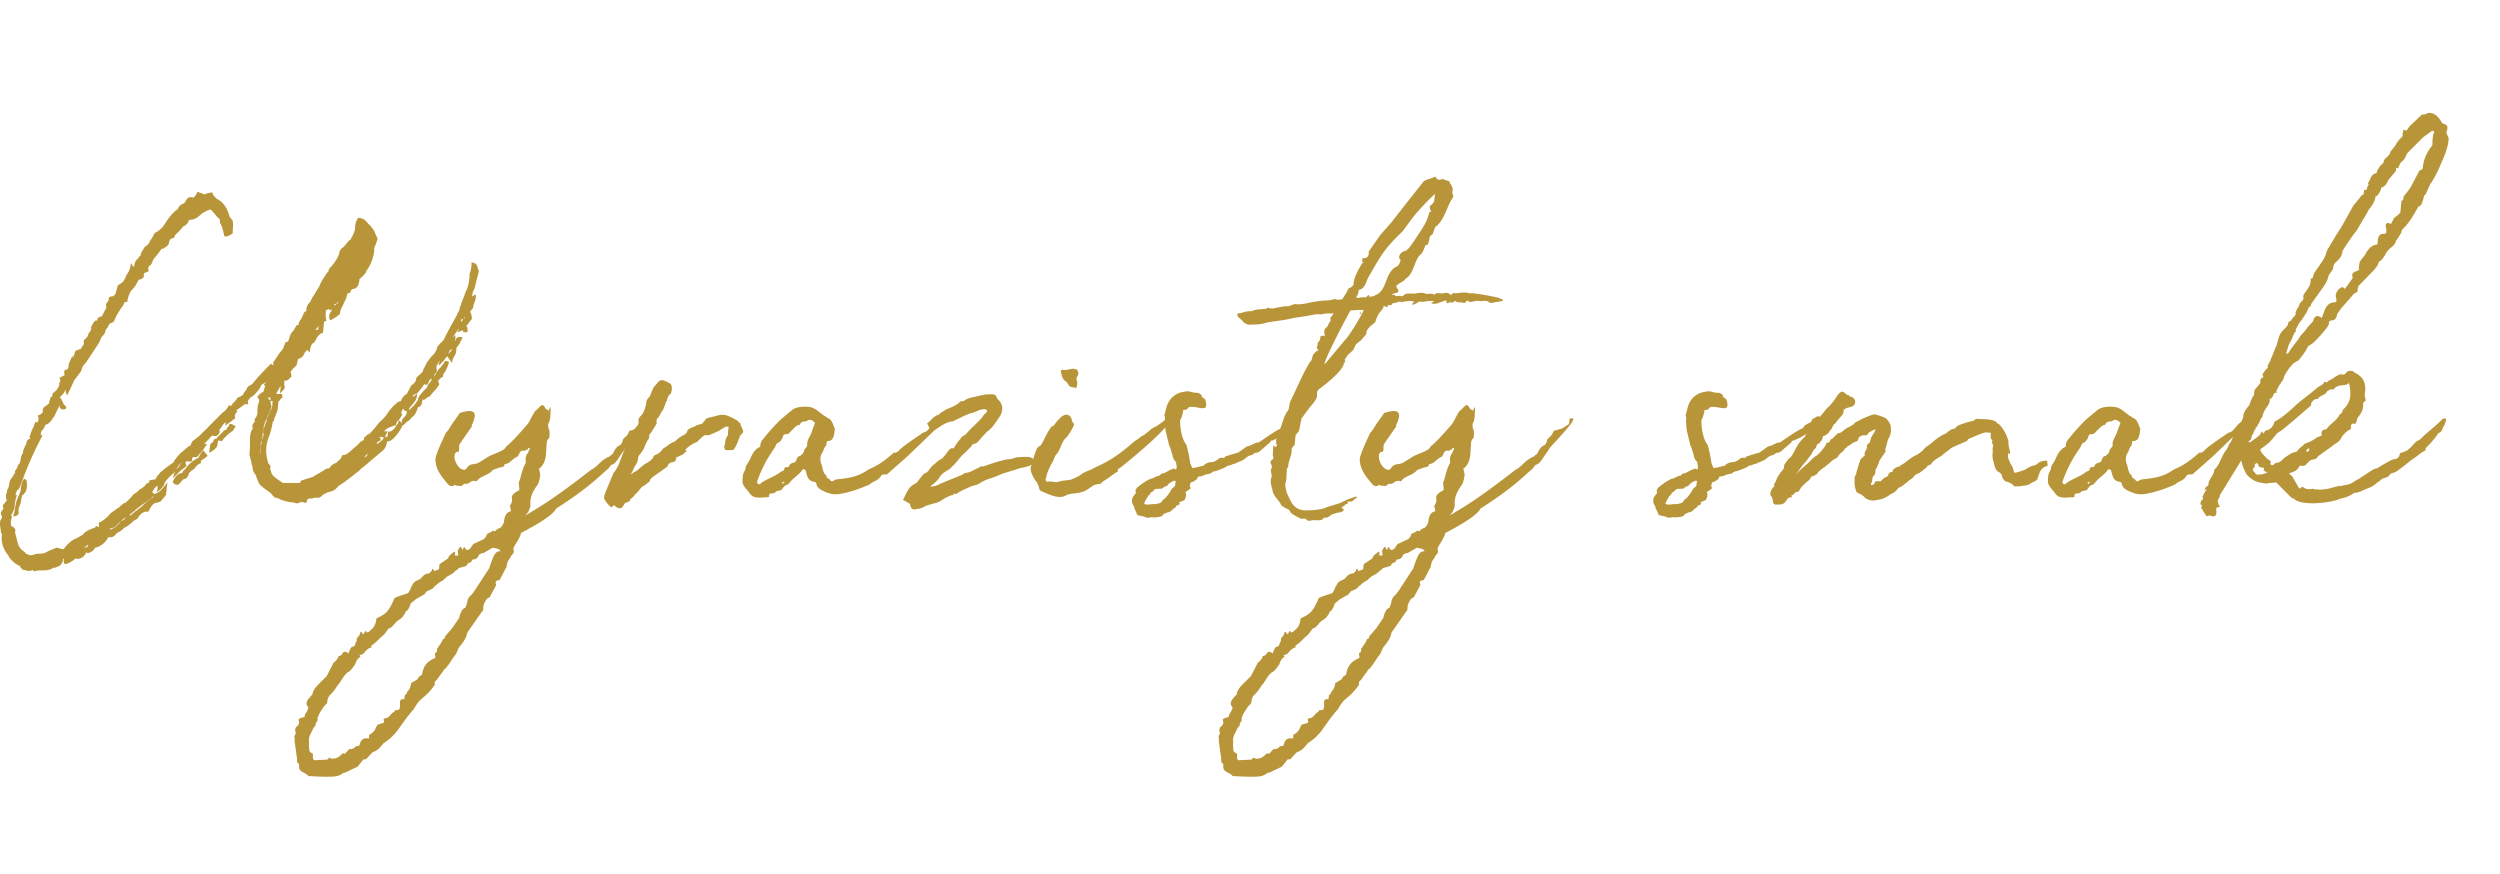 <svg version="1.1" id="Layer_1" xmlns="http://www.w3.org/2000/svg" x="0" y="0" viewBox="0 0 346 121" xml:space="preserve"><style>.st0{fill:#b9953a}</style><switch><g><path class="st0" d="M60.1 52.14l.54-.95.27-.27c.2-.27.48-.54.68-.95.41 0 .48.07.54.14-.07.41-.2.68-.54 1.36-.14.14-.27.27-.27.68-.27.07-.41.27-.61.48 0 0-.07-.07-.07.2.07.07.27.41 0 .61-.07.07-.14.14-.14.2l-.2.27c-.41.41-.61.68-.82.95l-.34.14-.2.2-.41.2s.07-.07 0-.2c0 .07-.07.14-.07.2-.07.61-.2.88-.61.95-.14.48-.34.88-.54 1.16l-.2.2v-.07l-.48.54c-.27.14-.54.41-.82.68-.07 0-.07-.07-.07-.07-.34.88-1.02 1.63-1.43 2.04v-.07c-.14.2-.41.34-.75.34-.07.61-.27.95-.54 1.22l-2.58 2.18-.61.48h.07c-.95.75-2.11 1.7-2.99 2.24v-.07c-.14.27-.27.34-.41.48-.2.27-.75.41-1.09.48l-.82.41h.07l-.27.27v-.07c-.2.2-.41.2-.75.14-.07 0-.2.07-.27.07-.14.07-.27.07-.48.07-.2 0-.41 0-.48.61l-.68-.14c-.07 0-.41.14-.41.14-.14.07-.34.07-.48 0-.07 0-.07-.07-.14-.07-.68 0-1.29-.2-1.9-.41-.07 0-.2-.14-.27-.14 0 0-.07-.07-.54-.14l-.61-.68-.68-.48c-.54-.41-.75-.61-.88-.82l-.54-1.36v.07c-.2-.2-.34-.61-.34-1.09-.14-.14-.14-.41-.14-.48-.07-.27-.14-.54-.27-1.02 0-.41.07-.88.07-1.29 0-.75-.07-1.43.2-2.11l.2-.27c-.07-.07-.07-.27-.07-.48 0 0 .2-.34.27-.41 0-.07.07-.07.07-.2 0-.07-.07-.2 0-.27.27-.27.41-.75.34-1.16l.07-.68c.27-.75.27-.75-.07-1.16.07-.2.27-.34.48-.54.07-.07.2-.14.34-.14l.27-.88c-.07-.07-.2-.14-.14-.27.2-.07.27-.14.27-.27-.07.07-.14.14-.2.14l-.48.27c-.14.54-.68 1.09-1.09 1.5l-.34.2c-.14.14-.34.34-.41.54-.07.07.07.34.07.34s0 .2-.48.07l-.54.41-.68.48c.07.07.2.07.2.07-.41.54-.41.54-.34 1.02l-1.36 1.02.07-.48c-.14.07-.41.34-.48.48 0 0-.14.27-.41.54.07.34.07.61-.41.88-.34 0-.48 0-.54-.07-.2.14-.34.27-.41.41l-.14.14-.61.61h.41l-.54.82-.88 1.02h-.54c-.14.14-.14.34-.07.48-.2.2-.48.14-.75.07-.07 0-.14.07-.2.14 0 .07.07.14 0 .2l.14.34-.88.68-1.02 1.02.27-.95-.2.27-.48.41c-.27.34-.68.68-.75 1.02-.14.41-.48.82-1.09 1.16.14-.34.14-.61.14-.82.07-.07-.07 0-.07 0-.27.07-.41.41-.68.82l.34.27.07-.07c.48-.07 1.02-.61 1.7-1.56l-.2 1.77c-.34.41-.41.48-.41.48l-.34.41-.34.14c-.68 0-.95.48-1.36 1.29-.54-.14-.95.2-1.29.61v-.07c-.07.27-.2.48-.61.61l-.61.54c-.27.2-.54.41-.88.54-.07.2-.41.41-.88.68-.07 0-.14.07-.27.27l-.34.27c-.07.07-.48.07-.68.07-.2.54-.95 1.29-1.77 1.43-.27.41-.61.75-1.16.75 0-.07-.07-.14-.07-.14-.14.34-.34.54-.48.68-.41.27-.75.34-1.02.2l-.41.34c-1.02.61-1.29.61-1.22-.14l.07-.2c-.14.07-.2.14-.2.2s0 .27-.07.34v-.07c-.14.48-.48.61-.68.68l-.35.16c-.14-.07-.27 0-.34.07l-.27.14c-.48.14-.82.14-1.22.14-.2 0-.41 0-.82.07-.07 0-.27.07-.34.07 0-.07 0-.2-.07-.2-.14.07-.34.14-.48.14-.2 0-.48-.07-.68-.14-.07 0-.2 0-.27-.07l-.27-.27-.07-.2c-.68-.27-1.22-.82-1.5-1.22l-.2-.41v.07c-.6-.78-.94-1.66-.81-2.82 0-.07-.07-.2-.14-.34 0-.27-.07-.48-.07-.68-.07-.34-.14-.75.14-1.16.2-.07 0-.41-.07-.68 0-.27.14-.41.2-.48l.14-.2c0-.07.07-.14-.07-.2 0-.27 0-.41.14-.41 0 0 .07-.07.07-.14l.34-.41c-.14-.34-.14-.75-.07-.88.07-.14.07-.27.14-.61.2-.27.2-.48.27-.75 0-.34.14-.61.41-1.02v.14l.27-.61c.07 0 .14 0 .14.07v-.14c-.07-.14-.07-.27.14-.48.14-.27.27-.68.41-.82v.07c.14-.2.2-.61.27-.95 0-.07 0-.07.14-.41.07-.07.14-.2.14-.48l.2-.48c0-.07.2-.41.27-.54 0-.14-.07-.48.54-.68l-.14-.2.34-.95.27-.54c0-.14.2-.48.2-.61l.27.07c.2-.2.27-.54.07-.95l.41-.14h-.07c.2-.14.48-.34.34-.54 0-.2.07-.34.27-.54l.41-.27s.14-.2.2-.14c0-.2.07-.41.14-.54 0-.14.07-.34.07-.34.07-.07.14-.07.27-.2v-.34c.41-.27.82-.68.95-1.22 0-.2 0-.41.14-.41 0-.14 0-.27-.14-.54.2-.07.82-.41.75-.41-.07-.07-.14-.48.07-.75.07.07.2.07.27 0s.14-.14.2-.41v-.34l.54-1.16c.07.27 0 .34.07.34 0-.14.14-.41.2-.54 0-.27.2-.68.48-.54l.2-.14s.07-.14.2 0l.2-.41c.14-.14.27-.27.2-.61 0-.07 0-.27.14-.34.2-.2.41-.41.41-.48.07-.27.2-.48.27-.54l.2-.34v-.41l.41-.68.27-.2.2.07v-.27c0-.14.34-.34.61-.34l.48-.95c.07-.07.14-.2.14-.27-.07-.34-.07-.54.2-.82v.07c.07-.14.07-.2.14-.48 0-.14.07-.2.14-.27.07 0 .27-.07.48-.07.2-.2.41-.41.34-.54l.07-.2c.14-.41.2-.75.2-.75.68-.41.88-.61.95-.88 0-.07.14-.14.14-.2 0 0 0-.2.07-.27v.07c0-.07.07-.14.07-.2.27-.34.48-.68.61-1.63l.34.54.14-.2c0-.34.2-.75.48-.95v.07c.07-.2.2-.41.34-.48.07 0 .07-.14.07-.34l.54-.88c.41-.2.68-.61.75-.88 0 0 .27-.34.34-.48l.27-.54c.82-.41 1.16-.88 1.43-1.29 0 0 0-.07.2-.27 0-.14.14-.27.27-.34h-.07c.2-.27.82-1.09 1.29-1.36v.14c.2-.68.61-.88 1.02-1.02h-.07l.14-.14.2-.34c.2-.27.41-.48 1.02-.27-.07 0 0-.07.07-.14.2-.2.34-.41.41-.68l.82.27c.07.07.14.14.2.07.75-.27 1.02-.27 1.09-.2.07.34.27.54.61.82h-.07c1.02.41 1.56 1.5 1.84 2.52l.34.41v-.07c.14.41.14.88.07 1.5 0 .2.07.41-.14.54-.41.2-.68.41-1.02.27l-.2-.88-.2-.61s-.07-.07-.07-.14c-.14-.2-.14-.34-.14-.48 0-.2-.14-.41-.34-.48-.27-.41-.61-.75-.95-1.09-.14 0-.41.14-.61.2h.07c-.27.14-.54.2-1.02.68l-.27.2c-.2.14-.54.34-1.02.34-.07 0-.2.14-.2.14-.07.34-.27.54-.68.75l-.2.14h.07l-.61.68c-.27.2-.48.41-.61.82-.48 0-.61.27-.68.68l-.07.2c-.2.27-.34.34-.68.54h.07c-.07.07-.27.07-.34.07-.34.48-.75 1.02-.95 1.22l-.2.27c-.14.34-.27.75-.48.82-.2.14-.27.41-.2.54 0 .07.07.2-.07.34-.34.07-.68.14-.54.61 0 .07-.2.41-.75.48-.34.75-.68 1.22-1.02 1.5-.34.54-.48 1.09-.54 1.56-.07 0-.2.07-.34 0-.2.34-.2.54-.48.82-.27.41-.75 1.16-.95 1.7-.07.27-.34.41-.54.41l-.27.27c0 .07-.14.34-.14.34-.14.2-.27.27-.27.34-.07.48-.27.68-.41.82l-.14.14-.41.88-1.7 2.58-.34.41c-.2.2-.27.48-.41.88l-.75 1.02c-.2.14-.27.48-1.16 2.31-.2-.27-.27-.54-.2-.82l-.34.61-.54.54c.07 0 .27.14.27.2l.34.75c1.02.75-.68 1.02-.61.14 0-.07 0-.14-.07-.14l.07.14-.68 1.43-.61.88v-.07c-.15.24-.49.44-.69.44 0 .2-.14.48-.41.75-.14.14-.2.41-.2.68h.26c-3.06 5.85-2.92 7.48-3.54 7.62-.07.2-.2.48-.2.68h.2c-.2.41-.27.95-.34 1.63 0 .14-.07.34-.34.95-.14.14-.2.2 0 .41-.2.48-.2.88-.14 1.16-.07.07 0 .07.07.14.14.07.68.34.48.82 0 .2.14.54.2.82 0 .07.07.2.14.61 0 .07 0 .07.07.14.07.41.34.75.68 1.02l.27.2c.07.14.14.2.2.2 0 0 0 .07.14.07.2.14.54.2.88.07.41-.14.54-.14.88-.14.27 0 .75-.07 1.09-.34l.69-.29.48-.2c.14 0 .41.07.75.2h.27c.34-.54 1.09-1.29 1.77-1.5l.95-.54h-.07c.41-.48.95-.68 1.7-.95 0-.07 0-.07.14-.2l.41.14-.07-.61c.48-.14.88-.54 1.29-.88l.34-.41.27-.2.75-.54.27-.14h-.07l.41-.34c.07-.07.14-.14.61-.34h-.07c.27-.2.54-.54.82-.82v.07c.07-.27.2-.34.41-.41h-.07c.2-.14.48-.27.61-.54.27-.07.61-.41.82-.54.14-.2.27-.41.61-.48v-.27c.27-.07.54-.14.82-.14.14-.14.27-.54.48-.68l.2-.27.82-.68.95-.68v.07c.41-.75.82-1.16 1.16-1.5.41-.27 1.16-1.09 1.22-.88l.2-.41c0-.07.07-.2.14-.27l.88-.68.41-.41c.27-.27.75-.68.95-.95L29.91 58l.95-.95c.27-.14.48-.41.61-.61.07-.07.07-.14.2-.34.34.14.41 0 .48-.2l.34-.34s.07-.07.2-.27v.07c.07-.14.14-.34.41-.41.07 0 .41-.2.61-.41 0-.2.2-.34.27-.48.07-.07.2-.27.2-.34l.14-.2v.07c0-.14.14-.2.2-.2l.41-.27.68-.82 1.09-1.16.34-.34.48-.48c.2.27.27.2.34.14 0-.07-.07-.2-.07-.27l.82-1.22.48-.61c.14-.2.2-.27.2-.48.07-.07.2-.48.27-.54.34 0 .34-.14.48-.54.07-.34.27-.75.54-1.02v.07l.41-.75c.07-.07.14-.14.27-.14.07 0 .14-.07.07-.2.07-.14.14-.41.41-.68-.07.07.2-.48.27-.61 0-.07 0-.14.2-.34l.2-.07c-.07-.34.14-.82.27-1.02l.27-.27c.14-.34.34-.75.54-.95.14-.34.54-.88.68-1.16v.07c0-.07.07-.14.07-.2.27-.75.68-1.22 1.02-1.77.07-.07.2-.14.2-.2s0-.2.14-.41l.48-.54c.41-.54.75-1.09.88-1.56 0-.34.27-.68.61-.88l.68-.82.34-.27c0-.07 0-.14.14-.34 0 0 .07-.07.07-.14.14-.27.34-.68.34-1.02 0-.54.14-.95.41-1.43.75 0 1.09.41 1.36.75l.41.41.41.54.54 1.22c-.14.34-.2.68-.48 1.22.07 1.02-.48 2.45-1.09 3.2 0 .2-.14.34-.34.54h.07l-.68.61c0 .34-.14.88-.34 1.09-.14.14-.27.27-.68.27 0 .07-.2.27-.2.27 0 .14-.07.27-.34.34l-.07-.07c-.14.48-.27 1.02-.48 1.29l-.2.48c-.2.34-.27.54-.27.54-.07.14-.07.27-.14.61l-.41.34-.88.54c-.2-.2-.27-.61 0-1.16.14-.07.2-.2.2-.34v-.07l-.14.2-.34-.2c-.07.07-.27.14-.34.14-.07.41-.07 1.16.07 1.5-.14.07-.27.07-.34.14l-.14 1.5c-.48.14-.75.48-.88.75-.14.27-.27.61-.48.68-.2.07-.41.54-.48 1.29l-.34-.34-.34.34c-.2.61-.61.82-.82.88-.14 0-.2.27-.2.41-.07.41-.14.61-.54.88l-.34.41c0 .07-.07.14-.07.2.07.07.07.27.14.54l-.2.2-.27.27c-.14.07-.34.14-.34.14s-.07 0-.2-.07v.41c0 .14-.07.27.07.41 0 .34-.07.41-.68 1.02l.07-.54c0-.2.07-.27 0-.48l-.2.34c-.07.2-.34.54-.27.54-.07.07-.07.14-.07.2h.61c.27 0 .2.34.2.54 0 0-.27.07-.34.34l-.2.14-.14 1.29-.34.88c-.07.14-.14.34-.14.48-.14.14-.2.27-.2.34-.07.48-.27 1.36-.48 1.84-.48 1.22-.54 2.45-.07 3.81.27.2.34.41.2.68l.14.34c.07.48.34.68.75 1.02l.61.41c.14.14.27.2.34.2h2.31c0-.07.07-.2.2-.34l1.7-.54h-.07l1.5-.88c.14-.14.41-.27.75-.27.14-.34.48-.54.61-.61l.54-.27h-.14c.34-.2.61-.41.75-.95.27.07.61-.14.82-.27l.95-.82.41-.34s0-.07.14-.2v.07c.07-.14.27-.34.48-.41h-.06c.07-.07.2-.07.27-.07v-.34l.54-.48c.14 0 .2-.07.48-.34l.48-.54.54-.68c.41-.41.88-.82 1.09-1.16.48-.75 1.09-1.43 1.7-1.84.14 0 .2 0 .27-.07v.07c.2-.54.48-.88.82-1.02l.61-1.16c.34-.27.68-.54.68-.88.07-.27.14-.34.14-.34.41-.34.68-.54.82-.82 0 0 0-.14.2-.48l.34-.68.61-.82c.48-.41.68-.75.88-1.43.2-.2.54-.61.54-.61v.07l.34-.41c.48-1.09 1.29-2.45 1.84-3.47 0-.07.07-.2.14-.34.14-.2.2-.41.2-.61.07-.14.2-.41.2-.54l.34-.88c.07-.07.07-.14.14-.34 0-.14.14-.34.2-.54.27-.48.41-1.22.48-1.97v-.41c0-.14.14-.27.14-.41.07-.27.14-.61.14-1.16.41.07.75.2.82.68l.07.2c.07.14.14.41.07.54l-.27 1.02c-.14.54-.2 1.09-.48 1.56-.07.14-.07.41-.14.68h.14s-.07 0 .34-.27c.14.48-.07.88-.2 1.29-.07.14-.14.41-.14.61l-.34.41c-.07.14 0 .34.07.41.14.61.14.68 0 .82l-.27.34c0 .07-.14.14-.2.34l-.22.06s0 .07.07.07c.07.2.14.48.14.75-.14.27-.27.2-.68.07.07 0 0 .07 0-.2l-.75.34.27-.61c-.41.54-.75.95-.88 1.36.07-.14.2-.27.34-.41v.54c-.07.14-.07.2 0 .27.07-.41.34-.68 1.02-.48-.14.2-.2.34-.2.41 0 .07-.14.14-.14.2-.07.27-.41.68-.54.82 0 .48-.07.82-.2 1.02s-.34.48-.41 1.09l-.68-.95-.61.82v-.07l-.41.48h-.14c0-.07.07-.41.14-.54v-.07l-.48.82c.07.34.14.75-.07.95v-.07c-.14.14-.2.34-.2.48v.05zM3.66 66.42c.14.75.14 1.63-.54 2.11v-.07c-.07.14-.07.14-.07.2-.07.27-.14.61-.2 1.02-.14.34-.34.68-.27 1.22.07.2-.2.61-.75.54 0-.07.07-.27.14-.48.07-.27.07-.61.14-.75.07-.61.27-1.22.61-1.9 0-.07.07-.14.07-.2.07-.14.07-.27.07-.41.07-.48.2-1.16.48-1.43l.32.15zm8.43 9.31c0-.07.07-.2.14-.34h-.07l-.14.14c-.07.07-.14.14-.27.14 0 0-.14 0-.07.07h.41zm3.13-2.45h.14c.27-.14.75-.41 1.02-.75v.07l.34-.48.34-.14.61-.54c.07-.07.2-.14.41-.14 0 0 .07 0 .2-.14l.2-.2v.07c.07-.14.34-.34.48-.41.2-.2.75-.54.95-.82l.61-.54c.07 0 .14-.07.34-.27.2-.07.41-.2.41-.34-.54.48-1.36 1.02-1.9 1.43-.41.27-1.7 1.5-2.11 1.63-.2.07-.54.41-.88.75-.34.34-.61.61-1.09.68-.07.01-.07.08-.07.14zm13.19-9.92l-.61.41v.34c-.07 0-.34.14-.41.2l-.27.27c-.14.27-.48.48-.68.61l-.27.27c-.2.68-.41.82-.82.88l-.34.41-.34.34c-.27 0-.61 0-.75-.41.2-.54.61-1.16 1.29-1.22 0 0 .07-.07.07-.2l.48-.48c.34-.54 1.02-1.09 1.7-1.43.07-.07.07-.14.2-.41v.07c.14-.34.34-.54.48-.68l.27.34.34.41-.34.28zm-4.01 1.56c.34-.2.41-.41.48-.61l.2-.27c-.07.07-.27.2-.27.27l-.41.61zm5.78-3.94l-.07.48c0 .41-.41.82-1.16 1.22l.14-1.16.34-.34v.07l.27-.54s.14.07.27 0l.07-.14 1.02-1.02c.27-.07.34-.14.34-.2 0-.14.14-.27.2-.27.2-.54.27-.54 1.02-.07-.34.54-.41.68-.61.75-.07.07-.34.27-.34.27-.48.41-.82.82-.95 1.02-.07 0-.27 0-.27-.07h-.27zm5.91 1.15c0 .27-.07.48 0 .68 0-.2.07-.75 0-.88l.14-1.02-.14.34V62.13zm.28-2.31c0 .41-.07.75-.14 1.09l.07-.14c.13-.34.27-.75.07-.95zm0 0c0-.07.07-.14.07-.2v-.14l-.07.27v.07zm1.02-4.83l-.34.07c.2.2.27.34.27.34h.14l-.07.14h.07v.34c0 .07.07.14.07.2.14.2-.07.48-.27 1.02l-.54 1.22c0 .07-.07.14-.07.2-.08.28-.15.48-.15.62l-.07.34.2-.48c-.07 0 .14-.41.2-.61.07-.14.07-.27.07-.41.14-.2.41-.95.54-1.22.2-.2.27-.61.27-1.09 0 0 .14-.27-.27-.14v-.13c.01-.2-.05-.27-.05-.41zM44.12 45l-.14.27-.34.41c.14 0 .27-.07.41-.07 0-.14 0-.41.07-.61zm2.44-2.99c-.2.07-.27.07-.34.14l.14.14.2-.28zm.28-.07s0 .07-.07-.14c-.07.07-.2.14-.2.2.13.01.13.01.27-.06zm3.94 21.08c.27-.34.2-.27.14-.27h.07c-.2.14-.41.27-.54.54l-.14.07c.2-.07.34-.14.54-.34h-.07zm2.38-2.45l-.27-.07c-.2-.07-.34 0-.41.07 0 0 .07 0 .2.07 0 .41-.07.34-.34.48a.15.15 0 00-.14.14c0 .07 0 .2-.07.27l.75-.61v.07c.08-.15.14-.29.28-.42zm2.04-2.45c-.27.2-.34.41-.41.75-.2 0-.34.07-.48.14-.41.14-.82.27-1.16.68h.48l-.27.61c0 .14-.07.2-.14.27.14-.07.27-.14.41-.14l.07-.68c.48 0 .61-.2.82-.41v.07l.34-.54.27-.34c0-.14.07-.34.07-.41zm0 0l.48.54c-.14-.27-.14-.41.14-.82.2-.14.27-.2.41-.48 0-.07.07-.27.14-.34-.07 0-.07-.07-.14-.14-.07 0-.2-.07-.34-.07 0-.2-.07-.2-.07-.27-.14.14-.2.34-.27.54-.07.14.07.2.14.27l-.41.68-.08.09zm1.43-1.36l.07-.07.54-.54v.07l.61-.88c0-.34.27-.68.48-.88l.27-.34.48-.48v.07c.07-.27.2-.61.48-.82.14-.2.14-.27.14-.34l.07-.14c-.54 0-.41 1.22-1.02.75l-.27.27c.27-.2-.2.34-.34.54l-.48.54c-.41.07-.48.2-.54.34v.07c.2-.07.41-.27.48-.34h.14c-.07.68-.27.95-.68 1.43-.23.28-.5.48-.43.75zm5.64-8.29l-.27.54.34-.34v.07c0-.14.2-.27.2-.34l-.07-.07-.14.14h-.06zm1.63-3.88l.2-.48c-.14.07-.27.14-.34.14l.07.07c0 .07 0 .13.07.27zm.48-.54l-.07-.14-.14.14h.21zM71.18 75.6v.07c-.07 0-.07 0-.14.41.2.27 0 .54-.27.82l-.27.48.07-.07c-.27.2-.41.68-.48 1.22-.14.14-.34.61-.48.88l-.48.88c-.34 0-.48.14-.54.27 0 .14.07.34.07.41-.2.48-.68 1.22-.88 1.7l-.2.07c-.41.27-.61.88-.68 1.16 0 .41-.07.75-.2.75l-2.04 2.92c0 .14-.14.61-.2.68-.14.34-.68 1.09-.95 1.36 0 0 0 .07-.07.14-.07.2-.27.61-.27.68l-.41.54-.68 1.02-.48.61v-.07c-.14.14-.2.2-.41.61v-.07c-.41.54-.68 1.02-1.02 1.29v.41c-.82 1.22-1.56 1.7-1.84 1.97-.48.41-.68.75-1.16 1.56v-.07l-.88 1.09-.88 1.22c-.75 1.16-1.63 1.9-2.31 2.31-.41.48-.68.82-.82.88-.27.2-.41.27-.75.41l-.88.95h-.34l-.82 1.02-1.02.48-.68.34c-.2 0-.41.07-.48.2l-.14.07c-.48.27-.88.41-4.56.2h.07c-.07-.14-.48-.41-.68-.48-.34-.2-.61-.34-.61-.82v-.41c-.34-.07-.27-.41-.27-.61l-.34-2.45v-.48c0-.2-.07-.27-.07-.27.34-.34.2-.54.14-.75 0-.2.07-.54.2-.54.95-.88-.54-.95 1.09-1.36l.07-.34c.07-.14.34-.41.48-1.02-.41-.34-.34-.82.2-1.36.2-.27.2-.27.34-.34.07-.75.68-1.29 1.16-1.77l.82-.82.95-1.84h-.07c.34-.14.54-.48.68-.68.07-.07.07-.14.07-.27.2 0 .34-.07.48-.2.14-.41.48-.48.75-.27.07.07.14.07.14.14.2-.48.34-.88.54-.95.34 0 .41-.27.48-.61.07 0 .14-.14.14-.34 0-.14 0-.2.07-.27 0-.07.27-.27.27-.34.14-.2.14-.41.2-.54.27.14.2.14.27.34.27 0 .27-.27.34-.34l.07-.14.2.27c.34-.14.48-.2.34-.2.61-.41.88-.95.95-1.63 0-.07 0-.14.07-.14 1.16-.61 1.56-.68 2.45-2.79.27-.2 1.7-.61 1.84-.68.14-.07.34-.48.48-.88.07-.2.07-.07.14-.2.07-.34.54-.68.68-.68l.41-.2c.34-.34.61-.75 1.09-.75.14 0 .48-.2.61-.68.2.07.2.14.2.34.54-.2.61-.2.68-.27.07-.07.07-.48.07-.61.07-.07.14-.2.2-.2l1-.68c.07-.27.27-.48.54-.68l.34-.27c.14.07.14.14.07.54h.48s-.07-.41-.07-.68c.07-.14.2-.41.41-.54l.27.48c0-.07.07-.2.2-.48.41.68.48.48.82.27l.48-.68c.14 0 .75-.34.95-.41l.41-.2c.14-.07.41-.34.48-.68 0-.07.2-.14.27-.2.14 0 .41-.2.61-.34l.2.14c.27-.27.48-.41.82-.54.27-.27.41-.54.48-.82.07-.88.41-1.36.95-1.43-.07-.68-.2-.75-.07-.88.34-.48.2-.88.2-1.16.14-.41.61-.68 1.02-.88.07-.61-.2-1.02.07-1.36.27-.95.41-1.7.82-2.38.07-.27-.14-.61.2-1.29l.14-.14.07-.27.14-.2V62H73.09v.07l-.07.14-.07.07v-.08c-.14.07-.34.2-.48.2-.54-.2-.61.61-.88.82-.82.34-.88.88-1.7 1.02 0 0-.14 0-.07.2-.14.2-.41.2-.68.27l-.95.34c-.54.75-1.56.75-2.11 1.43l-.14.14c-.54-.2-.82.07-1.09.27-.2.14-.75 0-.68.14-.34.34-.48.2-.88.2-.2 0-.48-.27-.48 0-.41.14-.61-.07-.68-.07-.88-1.02-1.7-1.97-1.84-3.2-.07-.48-.14-.75 1.43-4.08.41-.34.82-1.29 1.22-1.7.14-.27.61-.82.68-1.02 1.16-.34 2.92-.82 1.63 1.77h.07V59l-1.7 2.45c-.2.34.14 1.22-.41 1.09-.75.41 0 2.31.88 2.45.14.07.34.07.54-.27.61-.75 1.09-.27 1.84-.82l1.09-.68c.68-.41 2.31-.82 2.45-1.36.2-.2.88-.68 2.86-2.99l.27-.34c.2-.27.82-1.7 1.09-1.77.68-.61.82-1.09 1.29-.2l.41.27.07-.07v-.07l.14-.34c.07.07.07.2.07.48-.07.41.07 1.16-.34 1.84 0 .27 0 .68.14.75.07.41.07.88 0 1.22-.27.14-.34.54-.34.68-.14 1.36.07 2.52-.95 3.47 0 0 0 .07-.14 0l.2.88c-.07.61-.2 1.09-.34 1.36-.61.88-1.16 1.7-1.02 2.99-.2.68-.34.95-.75 1.36 1.84-1.16 3.33-1.84 9.18-6.39.61-.27 1.22-1.02 1.5-1.22l.48-.34c.2-.07.27-.2.48-.2 0-.07.2-.14.2-.2l.34-.27c.54-1.29.95-.95 1.16-1.36l.14-.27c0-.41.41-.61.68-.95 0 .07.14-.27.27-.54l1.16-.34.95-.61.07-.48s0-.2.07-.27c1.16-.34.07.95-2.65 3.88-.2.27-.34.41-.34.54-.61.68-1.09 1.9-1.77 1.97l-.41.54c-1.02.82-2.58 2.58-7.21 5.51-.14.34-.82 1.29-4.9 3.4.13.18-.61 1.41-.89 1.82zm-2.99.2l-1.29.75c-.07 0-.2 0-.34.07l-.27.14c-.07.27-.2.34-.2.41l-.27.2-.41.07-.27.41c-.27 0-.41.14-.61.48l-.95.27c-.14 0-.27.27-.41.34h-.07c-.27.34-.61.54-1.16.82 0 0-.34.27-.54.48h.07c-.41.2-.88.48-1.16.82-.2 0-.27.27-.27.27-.48.34-.95.48-.95.48l-.34.41h.07l-1.22.68-.75.61c0 .07-.14.27-.14.41-.07.14-.27.54-.41.61h.07c-.27.07-.34.34-.34.41l-.34.48c-.2.2-.41.34-.54.41l-.34.27c-.61.75-.75.82-1.02.88l-.61.82-.48.41c-.61.61-1.02 1.02-1.29 1.09 0 .34 0 .34-.14.34-.27.07-.54.34-.68.48-.2.27-.34.48-.82.54 0 .07.07.2.14.27-.34.07-.61.54-.75 1.02-.34.41-.61.95-1.02 1.09-.48.34-.82 1.02-1.29 1.7v-.07c-.41.61-.68 1.09-1.29 1.63-.27.48-.27.82-.27.95 0 .07-.27.34-.48.54-.27.48-.75 1.02-.88 1.7.07.14 0 .34-.14.48l.07-.07c-.14.07-.2.34-.2.54l-.2.2c-.14.2-.41.82-.41.82-.27.41-.34.88-.27 1.36-.07.27 0 .41 0 .68 0 .14.07.27 0 .34.07.2.34.41.54.48-.07.88.07.95.48.88l1.5-.07.27-.27.34.14c.2 0 .75 0 1.16-.41.34-.27.34-.34.34-.34s.14 0 .34.07l.61-.68c.14.07.34.07.68-.14.14-.14.2-.27.68-.27.2-.82.48-1.16 1.36-1.02 0-.41 0-.61.2-.61.14-.07.61-.48.68-.75l.27-.54.61-.2c.07 0 .27 0 .34-.27-.14-.2-.07-.34 0-.41.34 0 .61-.2.68-.27.48-.54.54-.61.68-.61.14-.27.14-.27.2-.27.14 0 .48 0 .54-.14.14-.54.07-.61.07-.82 0-.41.07-.61.61-.54 0-.07.07-.48.07-.61.2 0 .34-.34.34-.48.34-.2.48-.82.54-1.16l.82-.48.34-.48c.14 0 .2-.14.34-.2.14-.95.48-1.77 1.84-2.31l-.07-.68c.27 0 .27-.2.34-.68 0 0 .14-.07.2-.27.14-.14.2-.27.34-.48.14-.14.2-.54.34-.54s.2-.2.2-.34l.95-1.09.14-.2.88-1.29c.07-.48.34-1.16.75-1.36.2-.07.14-.14.14-.27.14-.07.2-.54.27-.88.14-.27.34-.54.54-.68l.41-.54 2.04-3.13c0-.07.07-.2.14-.48.34-.82.61-1.97 1.36-1.84v-.14l-.27-.2-.76-.17z"/><path class="st0" d="M100.56 59l-.41.2-.61.41-.75.34-.48.2c-.07.07-.48.14-.82.07-.41.34-.61.54-1.02.95-.54.2-1.09.54-1.5.95-.34.34.34.14-.14.48l-.27.27-1.02.48c0 .07.07.27.07.27l-.07-.07c0 .2-.07.27-.34.41-.48 0-.68.27-.75.41l-.07.2-2.11 1.5-.27.27-.07.27-.61.48-.54.34-.41.54-.54.54-.14.2-.48.41c0 .2 0 .27-.68.48l-.41.61c-.34.27-.75.07-.95-.14l-.14-.14c-.07 0-.14.07-.41.27-.27-.14-.48-.41-.75-.75 0-.07-.07-.07-.07-.14-.27-.2-.2-.61-.07-1.02l1.16-2.79c.34-.41.68-1.02.82-1.43.27-.68.54-1.43.82-2.11l.82-1.16c0-.07.07-.27.07-.41.07-.27.14-.48.2-.68 0-.07.07-.14.07-.2l.54-.61c.2-.27.14-.54.14-.82 0-.14.14-.27.2-.41.54-.41.75-1.29.88-1.9-.07-.2.2-.68.41-.82l.07-.07c.2-.54.34-.88.54-1.29l.48-.54c.34-.54.82-.54 1.29-.2l-.07-.07c.34.14.68.34.75.54.14.54 0 .88-.07 1.16-.34.2-.48.54-.54.95-.14.14-.2.34-.2.41l-.34.88c-.27.27-.34.61-.68 1.09-.2.14-.27.34-.2.82-.41.61-.61 1.09-1.02 1.5v.2c-.07.2 0 .34-.14.48-.14.14-.27.48-.48.88-.07.41-.48.95-.82 1.36-.07.07-.07.2-.14.41.07.07 0 .2-.07.27 0 .14 0 .27-.07.34s-.14.07-.07.14c-.27.34-.41.68-.54 1.02l-.27.48.54-.41c.34-.07.61-.41.75-.54l.68-.54c.34-.14 1.09-.61 1.22-1.02l-.07.07c.07-.2.2-.27.54-.41.41-.2.68-.54.88-.82.48-.2 1.02-.82 1.5-.88.34-.27.75-.68 1.09-.82.75-.41.68-.54.75-.82.34-.27.75-.41.95-.48l.34-.2.75-.2c.07-.14.41-.48.61-.75 0 0 .07 0 .27-.07l1.63-.41c.27 0 .75 0 1.02.14.48.2 1.09.48 1.43.75 0 .07 0 .07.07.07.14.2.41.27.27.41 0 .07 0 .14.07.2.2.34.41.82.2.95l-.41.48c.07.07 0 .14-.07.27-.14.41-.34.88-.48 1.16l-.27.41c-.27.07-1.16.07-1.16 0-.14-.2-.14-.41-.14-.54.14-.2.14-.48.14-.68.14-.34.14-.54.41-.82-.07-.27 0-.54 0-.68l.07-.48h-.41l.12-.05zm-.41.21l-.07.07h.07s.07-.07 0-.07zM114.64 61.04c-.2 0-.2 0-.27.48v.07c-.27.34-.41.68-.48.95-.48.61-.34 1.16-.27 1.56.27.54.2 1.36.75 1.7-.07.41.41.41.48.61.2.27.34.27.68 0 .14 0 .2-.07.27-.07 1.5-.14 2.86-.34 4.08-1.16.75-.54 1.43-.41 3.81-2.52.41 0 .61-.14.88-.48.68-.61 2.11-1.56 3.2-2.31.75-.07 1.09-1.22 1.84-1.5.2-.48.75-.61 1.16-.82v.14l-.68 1.16-.88.82-3.6 3.47-2.86 2.52h-.2c-.14 0-.54 0-.61.2-.07.14-.41.54-.75.68s-.54.27-.88.54c-1.29.54-2.38.95-3.74 1.22-.95.2-1.56.14-2.45-.27-.48-.2-1.09-.48-1.16-1.22a.706.706 0 00-.34-.14c-.82-.14-.88-.75-1.09-1.43 0-.14-.14-.27-.2-.27-.14-.07-.27 0-.34.14-.48.68-1.22 1.02-1.7 1.7l-.2.2-.41.2c-.2.07-.34.41-.54.61-.07.07-.41.07-.75.2-.07.2-.41.27-.61.27-.27 0-.34.14-.34.34.07.14-.14.2-.34.2-.88 0-1.84.27-2.38-.61-.27-.41-.82-.82-.95-1.43 0-.41 0-.88.07-1.09.07-.41.34-.61.34-.88 0-.2.07-.27.07-.34.27-.41.54-.82.68-1.22.27-.54.61-1.16 1.29-1.43 0-.48.14-.82.48-1.16.68-.88 1.5-1.77 2.31-2.58l1.63-1.36c.61-.48 1.77-.48 2.38-.41.95.14 1.5.95 2.31 1.36.07 0 .07.14.2.14.68.27.75 1.02 1.02 1.5-.1.5-.03 1.66-.91 1.72zm-1.91-2.58c-.27-.27-.61-.48-.95-.27-.2.27-.88-.07-1.09.61-.41 0-.75.41-1.02.68-.27.27-.54.61-.75.61-.41 0-.48.07-.54.27-.07.34-.41.82-.61.88-.34.14-.34.27-.48.61l-.68 1.02c-.75 1.16-1.36 2.45-1.84 3.81 0 .14.07.34.34.34.14 0 .2-.2.27-.2.88-.61 1.9-.88 2.65-1.5l.41-.2h.07c0-.27.07-.48.41-.48.07 0 .27 0 .27-.07.07-.34.34-.48.68-.54.27-.07.34-.34.41-.54.07-.2.2-.34.48-.41.07 0 .14-.2.34-.27.14-.27.2-.34.2-.54.14-.2.54-.61.41-.75 0-.75.48-1.16.61-1.7l.48-1.29s0-.07-.07-.07zm-4.35 8.23c0 .07-.07.07-.2.14.14 0 .14.2.2.2 0-.2.14-.27.27-.27-.13-.07-.13-.07-.27-.07z"/><path class="st0" d="M124.97 69.2c.27-.48.48-1.09.82-1.56.2-.27.54-.54.82-.68.27-.07.41-.34.61-.61.34-.34.48-.82 1.02-.95.27-.2.54-.68.82-.95.48-.34.82-.82 1.29-.95.34-.34.61-.68.88-1.09.2-.27.48-.48.75-.34.34-.68.82-1.16 1.16-1.63.41-.2.61-.41.82-.68.68-.75 1.5-1.36 2.11-2.18.07-.27.54-.41.54-.75-.2-.34-.61-.14-.88-.14l-1.02.41c-.95.2-1.63.68-2.45 1.02-.2.14-.41.2-.48.2-.75.07-1.43.54-2.04.95-.34.27-.61.2-.95.27l-.48-.95c.54-.34.82-.95 1.5-1.16.07 0 .27-.14.34-.27l.88-.54c.68-.27 1.29-.48 1.77-.95.07-.14.2-.14.27-.14h.27c.61-.54 1.43-.54 2.18-.75.07-.07.14-.07.41-.07.41-.14.68-.14 1.09-.14.34 0 .82-.07.95.48 0 .14.14.2.27.34.61.61.61 1.5.14 2.24-.54.75-.95 1.56-1.77 2.11l-.82.88c-.27.27-.48.75-1.02.82-.2 0-.27.27-.41.41l-.95.95c-.27.2-.34.34-.54.54-.34.41-.68.88-1.09 1.22-.27.34-.54.48-.88.68-.27.14-.61.41-.82.75-.27.48-.75.88-1.09 1.16-.14 0-.2.14-.2.2.48 0 1.02-.2 1.36-.41l2.99-1.22c.14-.07.34-.27.54-.27.68-.07 1.16-.48 1.84-.75.14-.14.2-.2.48-.14.14 0 .2 0 .27-.07 1.22-.41 2.45-.88 3.54-.95.14 0 .2-.07.34-.07.34-.14.61-.2.75-.2.61 0 1.36-.14 1.84.07.27.14.41.2.48.41 0 .27-.07.34-.34.54-.48.27-1.16.41-1.63.48-1.16.41-2.18.61-3.26 1.09-.2.14-.41.14-.68.27-.75.2-1.29.48-1.84.82-.34.2-.61.2-1.02.34-.68.34-1.36.54-2.04 1.02-.07.2-.41-.2-.48.2-.68.07-1.29.54-1.77.82-.27.2-.82.34-1.16.41l-.88.27c-.27.2-.82.41-1.09.41-.75.2-.95.07-1.09-.68-.36-.2-.63-.4-.97-.54z"/><path class="st0" d="M143.54 62c.2-.2.41-.27.54-.41.27-.41.95-1.9 1.22-2.24.14-.2.2-.34.48-.41.27-.27.48-.68.82-.95.27-.41 1.02-.82 1.36-.48.48.27.2.68.68 1.16.07.27-.82 1.7-1.09 1.9-.61.48-.75 1.56-1.22 2.18-.41.34-.41.75-.61 1.09-.41.75-.82 1.5-.95 2.31 0 .07-.07.14-.07.2 0 .2.14.27.27.34.48-.2.95.14 1.5 0 .68-.27 1.16-.14 1.84-.34.14-.07 1.02-.41 1.22-.61.54-.48 1.16-.54 1.84-.95 1.9-.88 2.92-1.43 4.96-3.13.41-.41 1.09-.88 1.5-1.16.07-.14.07-.07.2-.14.61-.27 1.22-1.02 1.7-1.22.82-.34 1.43-1.09 2.11-1.36.14-.07.2-.27.34-.07.14.14-.07.2-.14.27-.27.27-.54.54-.54.68.14.75-6.19 5.92-6.53 6.12-.14.07-.34.2-.27.41.07.07-.07.2-.14.14-.82.54-1.29.95-1.9 1.29l-.27.27c-.07.14-.54.07-.82.2-.34.07-.41.27-.61.34-.41.27-.68.54-1.29.68-.54.2-1.29.14-1.9.34-.34.14-.54.34-1.09.34-.14 0-.41-.07-.61-.07-.61-.14-1.36-.48-1.97-.75-.34-.14-.27-.61-.41-.82-.07-.07-.07-.14-.14-.34-.41-.41-1.29-1.9-.75-2.45.19-.87.4-1.62.74-2.36zm5.64-10.07c0 .2-.27.27-.2.61.14.27.14.54.07.88-.07.34-.07.27-.41.2-.48 0-.75-.2-.95-.68l-.27-.2c-.41-.34-.48-.75-.54-1.09-.14-.27 0-.48.14-.48.54.14 1.02-.14 1.63-.14l.07.07c.34-.07.41.07.54.54l-.08.29z"/><path class="st0" d="M162.51 64.85l.2.14.07-.14c.14 0 .07-.07.07-.14v-.27c0-.07-.07-.14-.07-.2v-.27c-.07-.07-.27-.27-.27-.34-.14-.14-.2-.41-.27-.75l-.34-1.09s-.14-.14-.14-.34l-.41-1.7c-.07-.2-.14-1.16-.14-1.5 0-.27.07-.48-.07-.75l.2-.75c.14-.48.34-1.9 2.11-2.45 0 0 .95-.2 1.02-.14.07 0 .34.07.61.14s.68.07.75.07c.48.27.48.27.48.41-.07.07 0 .14.48.48.68 2.11-1.02.82-2.24 1.09l-.34.34-.48.07c.07.27-.14.68-.2 1.02-.14.2-.2.41-.2.48 0 .48.07 2.31.88 3.33l.27 1.09.27 1.5.27.61c.48-.07.95-.2 1.22-.27.07 0 .27-.07.34-.07.14-.2.27-.27.61-.41.07 0 .14-.07.2-.07h.27l.34-.07c.2-.07.61-.34.75-.48.2-.14.48 0 .68-.07.14-.2.34-.27.48-.27.07 0 .07 0 .14-.07l1.43-.41h-.07l1.16-.82c.34-.07.54-.14.61-.2l.75-.34v.07c0-.07.14-.07.27-.07l1.29-.88c.2-.14 1.63-1.09 1.9-1.09.14-.34.27-.41.61-.61l.54-.27c0-.07.07-.34.2-.41l.48-.27c.41-.27.61.07.61.07-.2.54-.34.61-.54.88l-.34.2-.06.14c0 .41-1.22 1.22-2.04 1.63l-.48.2c-.07.07-.2.14-.34.14-.07 0-.14 0-.27.27l-1.5 1.29-.34.14c-.34-.07-.41.27-.82.34-.61.14-.88.68-1.29.75-.07.07-.61.27-.68.27-.07.14-.2.14-.34.14l-.34.14c-.07 0-.07.07-.14.07l-.41.07c-.27.27-1.09.54-1.63.75-.14 0-.48.07-.75.34l-.68.14c-.27.14-.61.27-.95.27a.15.15 0 00-.14.14c0 .14-.07.27-.41.41h.07c-.07.07-.34.2-.61.27 0 .07-.07.14-.07.2l-.07.41h.07l.07.2c-.07 0-.07.07-.07.07s-.41.27-.54.41h-.14c.14.34.14.75-.14 1.16l-.61.27c-.14 0-.14.14 0 .2-.07.2-.34.27-.48.27 0 .07-.07.14-.07.2l-.54.41c-.07.14-.34.34-.61.34l-.48.2-.27.2h.07c0 .14-.14.14-.2.14-.27.14-1.02.2-1.43.14-.07 0-.2.07-.27.07s-.34 0-.48-.07c-.14-.07-.34-.14-.41-.14l-.68-.14c-.07 0-.14-.27-.2-.41l-.25-.54-.07-.34c-.2-.14-.27-.61-.27-.75l.07-.41c.14-.14.27-.41.48-.61 0-.07-.07-.27-.07-.34l.2-.41c.07 0 .14-.14.2-.14.41-.34.68-.54 1.16-.82 0 0 .48-.27.54-.27.14 0 .27-.07.41-.14l.41-.2c.07 0 .2-.07.34-.07l.27-.2h-.07c.14-.14.27-.14.48-.14l.07-.07c.34-.12.74-.46 1.36-.6zm.2 1.91c0-.14 0-.14-.14-.27-.07.07-.2.14-.34.14l-.61.41h.07c-.07.14-.27.27-.41.27l-.34.2h.07c-.07.07-.2.14-.61.14h-.27c-.14 0-.41.07-.54.34l-.34.2-.2.41v-.14c0-.07-.41.61-.48.75-.07.07-.2.41-.2.48s.2.14.27.14c.14 0 .61 0 .88-.07h.54s.07 0 .14-.07c.27 0 .61-.14.75-.54.27-.07.68-.61.95-1.02.07-.14.14-.2.27-.48l.41-.34.07-.14c-.01-.14-.01-.28.06-.41z"/><path class="st0" d="M176.38 61.86c.34 0 .41-.2.27-.41l-.2-.07h.2l-.07-.61h.14l1.02-3.06.34-.68c.41-.34.27-.82.48-1.43 1.16-2.38 1.77-3.94 2.79-5.58.2 0 .34-.88.34-.88.54-.61.61-.61.68-.61l.14-.07c-.48-.34-.14-.61-.14-.82-.07-.27.27-.41.34-.68 0-.34 0-.54.48-.48l.2-.07c-.34-.88.14-.95.41-1.36 0-.27.48-.68.34-.88-.2-.2.2-.27.41-.82-.41.07-.75 0-1.36.07-.14.14-.54.07-1.02.07l-.75.14c-1.02.2-1.97.27-3.13.54-.88.2-1.97.27-2.99.48-.54.2-1.29.27-1.97.27-.41.07-.88 0-1.22-.34-.27-.34-.61-.54-.82-.82-.07-.34-.07-.41.34-.41.54-.14 1.02-.34 1.56-.27.07 0 .07-.07.34-.14.34-.07.61-.14.95-.14.2 0 .48-.07.82-.07 0-.07.14-.14.2-.14.54.2.82.07 1.16 0 .48-.07.88-.2 1.29-.2.27 0 .41 0 .54-.07.34-.07.68-.34 1.02-.2.75 0 1.29-.14 1.9-.27.75-.14 1.56-.27 2.38-.27.2 0 .48-.07.68-.14.14 0 .27-.07.27-.07.34.2.75.07 1.02.07l.68-1.09c.14-.34.27-.61.54-.54 0-.2.48-.27.34-.61.2-1.09.68-1.9 1.29-2.92v.14c.07 0 .07 0 .07-.14h-.07c-.14-.14-.07-.54 0-.54.41 0 .75-.07.82-.61v-.33l1.63-2.31 1.5-1.7 1.97-2.52.75-.95 1.77-2.24c.41-.27 1.02-.34 1.5-.61h.14c.34.82 1.02.07 1.22.41.41.14.82.14.75.48.07 0 .27.41.41.75 0 .27-.14.54 0 .75l.07.41c-.82 1.02-1.09 2.92-2.31 4.01-.2 0-.41.68-.48.95-.07.34-.54.27-.54.95 0 .07-.07.34-.14.48 0 0-.07.27-.27.27-.14-.27-.41 1.16-.82 1.29-.95 1.02-.88 2.72-2.11 3.4 0 .27-1.29.75-1.22 1.02l.07.2c.61.68-.14.68-.54.82l-.14.14c.2 0 .41 0 .41.07.27.27.75-.07.88.14 0 0 .2 0 .27-.07.41-.54 1.29-.2 1.84-.34.27-.07.41-.07.75-.07h.27c.41.34.95-.07 1.5.27.2-.41.61-.14 1.16-.2.2-.07.68-.2 1.02.2 0 0 .2 0 .2-.07.07-.2.41-.2.54-.14.68-.07 1.22-.2 1.9 0 .07.07.34-.07.48 0 1.22.14 2.31.34 3.47.61.2.07.41.14.61.27.14.07.07.2-.07.2l-1.16.2c-.2.07-.48.07-.61 0-.27-.41-.95-.14-1.29-.2-.34-.07-.75 0-.88.07-.34 0-.54.14-.68-.07-.07-.07-.34-.07-.34.07-.07.2-.27.2-.54.14s-.75 0-.95-.2c0-.07-.14 0-.2 0 .07.34-.41.07-.68.2-.27.14-.34.14-.34-.14v-.14h-.2c-.95.34-1.29.54-1.77.41-.07 0-.07-.07-.14-.07 0 0 0-.07.07-.07l.34-.14c-.07 0-.34-.14-.41-.07-.34 0-.48 0-.82.07-.2 0-.34.07-.41.07a.67.67 0 00-.75.14l-.41.2c-.14.07-.2 0-.27 0 0-.07 0-.14.07-.14.07-.07.2-.14.14-.27-.14-.07-.41-.07-.54-.07-.2 0-.61.07-.82.07-.07.07-.2.14-.2.07-.68-.14-.75.14-1.09.14-.07 0-.34.07-.34.14-.07.2-.14.2-.34.14-.07 0-.27 0-.27.07s.14.2-.14.2c-.07 0-.2-.07-.27-.14-.07 0-.14-.07-.14-.07v.07c0 .27-.14.34-.27.61-.41.34-.75 1.09-.88 1.63l-.75.61c-.2.27-.54.54-.48 1.02l-.75.88-.68.54-.41.82-.82.75c0 .27-.48.41-.27.75-.07.27-.2.27-.2.27.07 1.02-2.99 3.33-3.4 3.6-.54.48-.14.82-.41 1.36-.27.41-.48.75-.88 1.16l-1.16 1.56-.34 1.7-.48.61-.14 1.36c-.14.2-.48.41-.41.75 0 .82-.48 1.5-.48 2.31 0 0 0 .2-.14.07-.14.75 0 1.56-.27 2.31 0 .27.14.82.2 1.16.54 1.02.75 2.24 2.38 2.45 1.02 0 1.7 0 2.79-.27.75-.34 1.5-.48 2.24-.75l1.02-.48 1.16-.41.2.07-.75.61c-.2.07-.82-.14-.54.27-.34.14-.54.2-.54.41h-.2s-.07.07-.2.14c.14 0 .2.2.2.2.2.07.2.2 0 .34-.27.14-.54.2-.75.2l-.82.27c-.2.2-.61.48-.82.41 0 0-.27 0-.27.07-.34.54-1.16.14-1.7.34-.27 0-.54.14-.75-.27h-.75c-.48-.34-.95-.41-1.43-.95 0-.27-.2-.27-.54-.48-.2-.07-.48-.27-.68-.41-.2-.61-.95-1.16-1.16-1.84-.14-.82-.48-1.43-.14-2.18l-.14-.82c0-.14.2-.41.14-.61 0-.14-.2-.34-.14-.41-.07-.14-.07-.34.07-.34l.27-.27c.07-.2-.07-.41-.07-.41l.07-1.36.2-.07-.04.23zm9.72-14.75c.27-.14 1.97-2.72 2.65-4.22-.14.07-.27 0-.41 0-.48 0-.95.07-1.43.07-1.63 2.92-4.15 8.02-3.47 7.34l2.66-3.19zm7-10.13c.61-.14.75-1.02.75-1.02-.54-.34.07-1.22.68-1.22.54-.41.68-.68 1.29-1.56l.95-1.43c1.36-2.18.75-2.38 1.29-2.45.07 0-.48-.75.07-.95l.34-.41.14-1.09c-.61.48-2.65 2.58-3.54 3.88l-.95 1.29c-2.52 2.38-2.99 3.33-4.76 6.39-.27.48-.41 1.56-1.29 1.7l-.2.82c-.07 0-.34 0-.07.14 0 .07-.07.07-.07.14h.07c.2.07.48-.07.82-.07h.48c.2-.27.41-.48.41-.07.2 0 .34-.07.54-.07.75-.34.82-.41 1.22-.88.68-1.04.68-2.33 1.83-3.14zm-4.89 5.98c.07 0 0 .34.14.34 0 .2-.14.2-.14.2v-.54z"/><path class="st0" d="M199.09 75.6v.07c-.07 0-.07 0-.14.41.2.27 0 .54-.27.82l-.27.48.07-.07c-.27.2-.41.68-.48 1.22-.14.14-.34.61-.48.88l-.48.88c-.34 0-.48.14-.54.27 0 .14.07.34.07.41-.2.48-.68 1.22-.88 1.7l-.2.07c-.41.27-.61.88-.68 1.16 0 .41-.07.75-.2.75l-2.04 2.92c0 .14-.14.61-.2.68-.14.34-.68 1.09-.95 1.36 0 0 0 .07-.07.14-.07.2-.27.61-.27.68l-.41.54-.68 1.02-.48.61v-.07c-.14.14-.2.2-.41.61v-.07c-.41.54-.68 1.02-1.02 1.29v.41c-.82 1.22-1.56 1.7-1.84 1.97-.48.41-.68.75-1.16 1.56v-.07l-.88 1.09-.88 1.22c-.75 1.16-1.63 1.9-2.31 2.31-.41.48-.68.82-.82.88-.27.2-.41.27-.75.41l-.88.95h-.34l-.82 1.02-1.02.48-.68.34c-.2 0-.41.07-.48.2l-.14.07c-.48.27-.88.41-4.56.2h.07c-.07-.14-.48-.41-.68-.48-.34-.2-.61-.34-.61-.82v-.41c-.34-.07-.27-.41-.27-.61l-.34-2.45v-.48c0-.2-.07-.27-.07-.27.34-.34.2-.54.14-.75 0-.2.07-.54.2-.54.95-.88-.54-.95 1.09-1.36l.07-.34c.07-.14.34-.41.48-1.02-.41-.34-.34-.82.2-1.36.2-.27.2-.27.34-.34.07-.75.68-1.29 1.16-1.77l.82-.82.95-1.84H174c.34-.14.54-.48.68-.68.07-.07.07-.14.07-.27.2 0 .34-.07.48-.2.14-.41.48-.48.75-.27.07.07.14.07.14.14.2-.48.34-.88.54-.95.34 0 .41-.27.48-.61.07 0 .14-.14.14-.34 0-.14 0-.2.07-.27 0-.07.27-.27.27-.34.14-.2.14-.41.2-.54.27.14.2.14.27.34.27 0 .27-.27.34-.34l.07-.14.2.27c.34-.14.48-.2.34-.2.61-.41.88-.95.95-1.63 0-.07 0-.14.07-.14 1.16-.61 1.56-.68 2.45-2.79.27-.2 1.7-.61 1.84-.68.14-.07.34-.48.48-.88.07-.2.07-.07.14-.2.07-.34.54-.68.68-.68l.41-.2c.34-.34.61-.75 1.09-.75.14 0 .48-.2.61-.68.2.07.2.14.2.34.54-.2.61-.2.68-.27.07-.07.07-.48.07-.61.07-.07.14-.2.2-.2l1.02-.68c.07-.27.27-.48.54-.68l.34-.27c.14.07.14.14.07.54h.48s-.07-.41-.07-.68c.07-.14.2-.41.41-.54l.27.48c0-.07.07-.2.2-.48.41.68.48.48.82.27l.48-.68c.14 0 .75-.34.95-.41l.41-.2c.14-.07.41-.34.48-.68 0-.07.2-.14.27-.2.14 0 .41-.2.61-.34l.2.14c.27-.27.48-.41.82-.54.27-.27.41-.54.48-.82.07-.88.41-1.36.95-1.43-.07-.68-.2-.75-.07-.88.34-.48.2-.88.2-1.16.14-.41.61-.68 1.02-.88.07-.61-.2-1.02.07-1.36.27-.95.41-1.7.82-2.38.07-.27-.14-.61.2-1.29l.14-.14.07-.27.14-.2V62H201.02v.07l-.07.14-.07.07v-.08c-.14.07-.34.2-.48.2-.54-.2-.61.61-.88.82-.82.34-.88.88-1.7 1.02 0 0-.14 0-.07.2-.14.2-.41.2-.68.27l-.95.34c-.54.75-1.56.75-2.11 1.43l-.14.14c-.54-.2-.82.07-1.09.27-.2.14-.75 0-.68.14-.34.34-.48.2-.88.2-.2 0-.48-.27-.48 0-.41.14-.61-.07-.68-.07-.88-1.02-1.7-1.97-1.84-3.2-.07-.48-.14-.75 1.43-4.08.41-.34.82-1.29 1.22-1.7.14-.27.61-.82.68-1.02 1.16-.34 2.92-.82 1.63 1.77h.07V59l-1.7 2.45c-.2.34.14 1.22-.41 1.09-.75.41 0 2.31.88 2.45.14.07.34.07.54-.27.61-.75 1.09-.27 1.84-.82l1.09-.68c.68-.41 2.31-.82 2.45-1.36.2-.2.88-.68 2.86-2.99l.27-.34c.2-.27.82-1.7 1.09-1.77.68-.61.82-1.09 1.29-.2l.41.27.07-.07v-.07l.14-.34c.07.07.07.2.07.48-.07.41.07 1.16-.34 1.84 0 .27 0 .68.14.75.07.41.07.88 0 1.22-.27.14-.34.54-.34.68-.14 1.36.07 2.52-.95 3.47 0 0 0 .07-.14 0l.2.88c-.07.61-.2 1.09-.34 1.36-.61.88-1.16 1.7-1.02 2.99-.2.68-.34.95-.75 1.36 1.84-1.16 3.33-1.84 9.18-6.39.61-.27 1.22-1.02 1.5-1.22l.48-.34c.2-.07.27-.2.48-.2 0-.07.2-.14.2-.2l.34-.27c.54-1.29.95-.95 1.16-1.36l.14-.27c0-.41.41-.61.68-.95 0 .07.14-.27.27-.54l1.16-.34.95-.61.07-.48s0-.2.07-.27c1.16-.34.07.95-2.65 3.88-.2.27-.34.41-.34.54-.61.68-1.09 1.9-1.77 1.97l-.41.54c-1.02.82-2.58 2.58-7.21 5.51-.14.34-.82 1.29-4.9 3.4.11.18-.64 1.41-.91 1.82zm-2.99.2l-1.29.75c-.07 0-.2 0-.34.07l-.27.14c-.07.27-.2.34-.2.41l-.27.2-.41.07-.27.41c-.27 0-.41.14-.61.48l-.95.27c-.14 0-.27.27-.41.34H191c-.27.34-.61.54-1.16.82 0 0-.34.27-.54.48h.07c-.41.2-.88.48-1.16.82-.2 0-.27.27-.27.27-.48.34-.95.48-.95.48l-.34.41h.07l-1.22.68-.75.61c0 .07-.14.27-.14.41-.07.14-.27.54-.41.61h.07c-.27.07-.34.34-.34.41l-.34.48c-.2.2-.41.34-.54.41l-.34.27c-.61.75-.75.82-1.02.88l-.61.82-.48.41c-.61.61-1.02 1.02-1.29 1.09 0 .34 0 .34-.14.34-.27.07-.54.34-.68.48-.2.27-.34.48-.82.54 0 .07.07.2.14.27-.34.07-.61.54-.75 1.02-.34.41-.61.95-1.02 1.09-.48.34-.82 1.02-1.29 1.7v-.07c-.41.61-.68 1.09-1.29 1.63-.27.48-.27.82-.27.95 0 .07-.27.34-.48.54-.27.48-.75 1.02-.88 1.7.07.14 0 .34-.14.48l.07-.07c-.14.07-.2.34-.2.54l-.2.2c-.14.2-.41.82-.41.82-.27.41-.34.88-.27 1.36-.07.27 0 .41 0 .68 0 .14.07.27 0 .34.07.2.34.41.54.48-.07.88.07.95.48.88l1.5-.07.27-.27.34.14c.2 0 .75 0 1.16-.41.34-.27.34-.34.34-.34s.14 0 .34.07l.61-.68c.14.07.34.07.68-.14.14-.14.2-.27.68-.27.2-.82.48-1.16 1.36-1.02 0-.41 0-.61.2-.61.14-.07.61-.48.68-.75l.27-.54.61-.2c.07 0 .27 0 .34-.27-.14-.2-.07-.34 0-.41.34 0 .61-.2.68-.27.48-.54.54-.61.68-.61.14-.27.14-.27.2-.27.14 0 .48 0 .54-.14.14-.54.07-.61.07-.82 0-.41.07-.61.61-.54 0-.07.07-.48.07-.61.2 0 .34-.34.34-.48.34-.2.48-.82.54-1.16l.82-.48.34-.48c.14 0 .2-.14.34-.2.14-.95.48-1.77 1.84-2.31l-.07-.68c.27 0 .27-.2.34-.68 0 0 .14-.07.2-.27.14-.14.2-.27.34-.48.14-.14.2-.54.34-.54s.2-.2.2-.34l.95-1.09.14-.2.88-1.29c.07-.48.34-1.16.75-1.36.2-.07.14-.14.14-.27.14-.07.2-.54.27-.88.14-.27.34-.54.54-.68l.41-.54 2.04-3.13c0-.07.07-.2.14-.48.34-.82.61-1.97 1.36-1.84v-.14l-.27-.2-.75-.17zM234.65 64.85l.2.14.07-.14c.14 0 .07-.07.07-.14v-.27c0-.07-.07-.14-.07-.2v-.27c-.07-.07-.27-.27-.27-.34-.14-.14-.2-.41-.27-.75l-.34-1.09s-.14-.14-.14-.34l-.41-1.7c-.07-.2-.14-1.16-.14-1.5 0-.27.07-.48-.07-.75l.2-.75c.14-.48.34-1.9 2.11-2.45 0 0 .95-.2 1.02-.14.07 0 .34.07.61.14s.68.07.75.07c.48.27.48.27.48.41-.07.07 0 .14.48.48.68 2.11-1.02.82-2.24 1.09l-.34.34-.48.07c.07.27-.14.68-.2 1.02-.14.2-.2.41-.2.48 0 .48.07 2.31.88 3.33l.27 1.09.27 1.5.27.61c.48-.07.95-.2 1.22-.27.07 0 .27-.07.34-.07.14-.2.27-.27.61-.41.07 0 .14-.07.2-.07h.27l.34-.07c.2-.07.61-.34.75-.48.2-.14.48 0 .68-.07.14-.2.34-.27.48-.27.07 0 .07 0 .14-.07l1.43-.41h-.07l1.16-.82c.34-.07.54-.14.61-.2l.75-.34v.07c0-.07.14-.07.27-.07l1.29-.88c.2-.14 1.63-1.09 1.9-1.09.14-.34.27-.41.61-.61l.54-.27c0-.07.07-.34.2-.41l.48-.27c.41-.27.61.07.61.07-.2.54-.34.61-.54.88l-.34.2-.05.14c0 .41-1.22 1.22-2.04 1.63l-.48.2c-.07.07-.2.14-.34.14-.07 0-.14 0-.27.27l-1.5 1.29-.34.14c-.34-.07-.41.27-.82.34-.61.14-.88.68-1.29.75-.07.07-.61.27-.68.27-.07.14-.2.14-.34.14l-.34.14c-.07 0-.07.07-.14.07l-.41.07c-.27.27-1.09.54-1.63.75-.14 0-.48.07-.75.34l-.67.13c-.27.14-.61.27-.95.27a.15.15 0 00-.14.14c0 .14-.07.27-.41.41h.07c-.07.07-.34.2-.61.27 0 .07-.07.14-.07.2l-.07.41h.07l.07.2c-.07 0-.07.07-.07.07s-.41.27-.54.41h-.14c.14.34.14.75-.14 1.16l-.61.27c-.14 0-.14.14 0 .2-.07.2-.34.27-.48.27 0 .07-.07.14-.07.2l-.54.41c-.07.14-.34.34-.61.34l-.48.2-.27.2h.07c0 .14-.14.14-.2.14-.27.14-1.02.2-1.43.14-.07 0-.2.07-.27.07s-.34 0-.48-.07c-.14-.07-.34-.14-.41-.14l-.68-.14c-.07 0-.14-.27-.2-.41l-.27-.54-.07-.34c-.2-.14-.27-.61-.27-.75l.07-.41c.14-.14.27-.41.48-.61 0-.07-.07-.27-.07-.34l.2-.41c.07 0 .14-.14.2-.14.41-.34.68-.54 1.16-.82 0 0 .48-.27.54-.27.14 0 .27-.07.41-.14l.41-.2c.07 0 .2-.07.34-.07l.27-.2h-.07c.14-.14.27-.14.48-.14l.07-.07c.34-.11.75-.45 1.36-.59zm.21 1.91c0-.14 0-.14-.14-.27-.07.07-.2.14-.34.14l-.61.41h.07c-.07.14-.27.27-.41.27l-.34.2h.07c-.07.07-.2.14-.61.14h-.27c-.14 0-.41.07-.54.34l-.34.2-.2.41v-.14c0-.07-.41.61-.48.75-.07.07-.2.41-.2.48s.2.14.27.14c.14 0 .61 0 .88-.07h.54s.07 0 .14-.07c.27 0 .61-.14.75-.54.27-.07.68-.61.95-1.02.07-.14.14-.2.27-.48l.41-.34.07-.14c-.01-.14-.01-.28.06-.41z"/><path class="st0" d="M256.75 65.87c.07-.14.2-.27.14-.34l.27-.95.34-1.02.61-.54c-.14-.2 0-.54.27-.95v-.48l.27-.27v.07c0-.07.14-.14.14-.2.07-.34.2-.75.41-1.02.27-.41.34-.61.41-.75 0 0-.14.07-.27.07-.14.07-.61.34-.68.34 0 .07-.14.27-.34.41h-.41c-.27 0-.54.2-.68.34 0 .2-.07.34-.2.48-.48.14-.68.27-.82.41l-.54.34c-.07.14-.2.2-.34.27-.07.2-.34.48-.61.68v-.07l-.41.61-.68.41-.54.48c-.27.2-.61.48-.61.48-.41.27-.88.68-.88.75 0 .14-.68.54-.88.54-.07 0-.14 0-.14.2 0 .14-.41.48-.61.61l-.2.2c-.2.2-.48.41-.68.82-.07.07-.2.27-.2.27-.41 0-.54.2-.75.48l-.2-.07.07.34c-.41 0-.68.2-.68.34-.48.68-.68.68-1.36.68-.34.07-.61-.07-.61-.61 0-.07-.07-.2-.07-.27-.07-.07-.07-.2-.07-.2-.48-.27 0-1.16.2-1.29 0-.07.14-.14.2-.2l-.14-.14c.27-.48.34-.54.41-.82l.07-.2.41-.61.2-.27c.2-.2.34-.41.34-.54 0-.14 0-.27.07-.41l.54-.75.27-.2c.27-.27.41-.68.61-.95 0-.07.07-.14.07-.2l.41-.68.41-.54.61-.61-.07-.07.27-.34V60c.27-.54.75-1.22 1.16-1.56l.2-.14.54-.75.88-1.09c.41-.34.68-.68.95-1.02l.54-.82c.54-.54.54-.54 1.16-.07.14.14.14.14.34.14.07.14.14.2.48.27.54.34.54 1.02 0 1.29l-.95.27h.07c-.2.2-.41.2-.41.2l.14.07c-.07.07-.07.34-.14.54l-.54.61-.54.68-.2.14-.34.68-.14.07c-.14.34-.41.68-1.02.88 0 .27-.2.68-.41.82 0 .14-.14.14-.34.27-.07.07-.14.2-.2.54-.27.07-.48.54-.61.82l-.82 1.09c-.41.41-.95 1.16-1.36 1.77l.48-.54c.68-.61 1.43-1.22 1.63-1.5l.54-.48c.48-.2 1.09-1.02 1.36-1.36l.27-.54s.14 0 .27-.07c.07 0 .14-.07.14-.07.07-.27.2-.41.48-.48h-.07l.68-.68c.48-.07.61-.2.75-.34.41-.34.54-.41.82-.54l.41-.2h-.07l.34-.2s.07-.07.07-.14c1.02-.61 2.04-1.02 2.72-1.22.07 0 .41.07.54.14.14 0 .27.07.48.14.07 0 .14.07.2.07.14.07.27.14.34.14.34.27.54.54.75 1.09.07.68.07 1.22-.34 1.84-.07.2-.14.41-.14.54l-.27.88c0 .07.07.27.07.27l-.82 1.22c-.07.07-.14.34-.14.41l-.34.75c-.07.07-.14.2-.14.34 0 .27 0 .48-.27.75v-.12c-.14.27-.14.54-.2.82 0 .07-.07.2-.14.34 0 .07 0 .14.07.2.07 0 .07-.07.2-.07.07 0 .2-.07.34-.48h.75c.2-.27.61-.61.95-.68 0 0 .07-.07.07-.14.07-.34.34-.48.61-.48 0-.07 0-.27.2-.41.14-.14.61-.34.61-.34.14.14.2 0 .27-.14.75-.34 1.29-1.02 2.18-1.43.34-.14.54-.34.88-.61.2-.2.34-.41.61-.61l.27-.14h-.07l.48-.34c.54-.48 1.16-.95 1.77-1.22.14 0 .48-.34.88-.61l.68-.2-.07-.07.34-.27c.61-.27 1.29-.48 2.11-.68.07 0 .14 0 .14-.07 0 0 .2-.2.41-.2l1.43.07c.61.07 1.02.14 1.36.48h-.07c.07.07.2.14.27.14a5.07 5.07 0 011.29 2.18c.07.14.07.41.07.61 0 .14.07.27.07.48.2.75.2 1.16-.07.75-.14.54-.07.61 0 .82l.34.82v-.07c.14.14.34.68.41 1.02 0 .07.07.14.07.14h.2c.07 0 .14 0 .2-.07.14 0 .34-.07.68-.2l.27-.07c.07 0 .2-.14.34-.2.34-.2.68-.41 1.16-.48l.27-.14c.27-.34.95-.54 1.43-.48 0 .27 0 .27.07.68-.2.07-.61.2-.88.54-.14.14-.27.48-.34.68-.07.14-.14.54-.27.75v-.07c-.2.27-.41.34-.54.34l-.41.27-.27.14c-.2.07-.68.14-.88.14-.14.07-.41.07-.54.07h-.54c-.14-.27-.54-.54-1.16-.68-.27-.2-.41-.34-.61-1.09v.07c-.14-.14-.27-.27-.34-.27-.41-.27-.48-.54-.61-.95l-.07-.34s-.07-.07-.07-.27c-.14-.27-.14-.95-.07-1.36-.07-.2 0-.68.07-.88-.2-.07-.2-.2-.14-.54 0-.07 0-.14-.14-.2-.07-.07-.07-.2-.07-.34-.07-.14 0-.41 0-.54-.2-.07-.68-.07-.82-.07-.27.07-.95.34-1.29.48l-.95.41c-.07.07-.14.07-.2.27-1.56.68-2.04.88-2.38 1.09h.07l-.82.61-.48.41-.27.14-.61.41-.2.2v-.07l-.34.48c-.27.07-.54.2-.61.41l-.95.75-.34.14c-.14.07-.41.27-.48.34h.07l-.27.27-.61.41h.07l-.88.68c-.2.14-.41.2-.41.2-.2.14-.34.41-.54.54l-.14.14c-.48.2-.75.41-.82.48l-.7.36-.54.14-.75.14c-.41 0-1.09-.14-1.36-.54l-.34-.27-.68-.34c-.2-.54-.34-.95-.27-1.84-.01-.21-.01-.28.06-.42zM295.31 61.04c-.2 0-.2 0-.27.48v.07c-.27.34-.41.68-.48.95-.48.61-.34 1.16-.27 1.56.27.54.2 1.36.75 1.7-.07.41.41.41.48.61.2.27.34.27.68 0 .14 0 .2-.07.27-.07 1.5-.14 2.86-.34 4.08-1.16.75-.54 1.43-.41 3.81-2.52.41 0 .61-.14.88-.48.68-.61 2.11-1.56 3.2-2.31.75-.07 1.09-1.22 1.84-1.5.2-.48.75-.61 1.16-.82v.14l-.68 1.16-.88.82-3.6 3.47-2.86 2.52h-.2c-.14 0-.54 0-.61.2-.07.14-.41.54-.75.68s-.54.27-.88.54c-1.29.54-2.38.95-3.74 1.22-.95.2-1.56.14-2.45-.27-.48-.2-1.09-.48-1.16-1.22a.706.706 0 00-.34-.14c-.82-.14-.88-.75-1.09-1.43 0-.14-.14-.27-.2-.27-.14-.07-.27 0-.34.14-.48.68-1.22 1.02-1.7 1.7l-.2.2-.41.2c-.2.07-.34.41-.54.61-.07.07-.41.07-.75.2-.07.2-.41.27-.61.27-.27 0-.34.14-.34.34.07.14-.14.2-.34.2-.88 0-1.84.27-2.38-.61-.27-.41-.82-.82-.95-1.43 0-.41 0-.88.07-1.09.07-.41.34-.61.34-.88 0-.2.07-.27.07-.34.27-.41.54-.82.68-1.22.27-.54.61-1.16 1.29-1.43 0-.48.14-.82.48-1.16.68-.88 1.5-1.77 2.31-2.58l1.63-1.36c.61-.48 1.77-.48 2.38-.41.95.14 1.5.95 2.31 1.36.07 0 .07.14.2.14.68.27.75 1.02 1.02 1.5-.1.5-.03 1.66-.91 1.72zm-1.91-2.58c-.27-.27-.61-.48-.95-.27-.2.27-.88-.07-1.09.61-.41 0-.75.41-1.02.68-.27.27-.54.61-.75.61-.41 0-.48.07-.54.27-.07.34-.41.82-.61.88-.34.14-.34.27-.48.61l-.68 1.02c-.75 1.16-1.36 2.45-1.84 3.81 0 .14.07.34.34.34.14 0 .2-.2.27-.2.88-.61 1.9-.88 2.65-1.5l.41-.2h.07c0-.27.07-.48.41-.48.07 0 .27 0 .27-.07.07-.34.34-.48.68-.54.27-.07.34-.34.41-.54.07-.2.2-.34.48-.41.07 0 .14-.2.34-.27.14-.27.2-.34.2-.54.14-.2.54-.61.41-.75 0-.75.48-1.16.61-1.7l.48-1.29s0-.07-.07-.07zm-4.35 8.23c0 .07-.07.07-.2.14.14 0 .14.2.2.2 0-.2.14-.27.27-.27-.13-.07-.13-.07-.27-.07z"/><path class="st0" d="M313.19 52.21v-.14h.07c-.07-.07-.14-.14-.14-.27l.54-.75v.07c0-.07.14-.14.2-.2v-.34l.41-.75v-.14l.2-.41.48-1.22.14-.27.14-.54c.27-1.02.34-1.16 1.16-1.97l.27-.34c0-.41.14-.41.48-.61 0-.14.14-.27.2-.34l.41-.48c-.14-.14 0-.41.2-.82.14-.07.27-.48.34-.68l.48-.54c0-.2.07-.27 0-.34 0-.27.07-.34.14-.48.41-.68.95-1.02.88-2.04.34-.14.34-.27.34-.34l.14-.48.82-1.16.61-.95-.07.07.2-.34c.07-.34.14-.54.27-.82l1.22-2.04.82-1.29 1.56-2.79c.07-.14.27-.27.48-.61l.41-.48c.14-.27.41-.48.54-.48l.07-.61c.27 0 .34 0 .34-.07.07-.2.14-.61.34-.68-.2 0-.2-.2.14-.68l-.07.07c.2-.41.34-.88.95-.95.14-.61.48-1.02.95-1.43.07-.41.2-.61.54-.82l.48-.61h-.14l.82-1.02c-.07 0 .48-.82.75-1.02l.2-.2s.07-.27 0-.34c.07-.14.14-.61.14-.61.41.2.48.14.54 0l.27-.41c.82-.82 1.29-1.22 1.7-1.63h.07c.07-.07.41-.07.48-.07.14-.07.27-.2.48-.2.82 0 1.29.54 1.84 1.43 0 .14 1.02 0 .61 1.09-.07.2-.07.27 0 .41.14.2.27.54.27.68-.07.88-.27 1.36-.48 2.04-.48 1.16-1.22 3.06-2.11 4.28l-.61 1.36c-.14.07-.27.27-.27.48-.2.68-.27 1.09-.75 1.22 0 .07-.14.27-.14.27-.54.95-.95 1.7-1.7 2.52-.27.27-.48.41-.48.75-.14.2-.2.41-.68 1.09-.07 0-.07 0-.07.07-.07.41-.34.68-.61.88-.14.14-.41.34-.68.68l-.2.41c-.2.2-.27.54-.75.88-.14 0-.2.27-.34.61l-.41.54-2.18 2.24c-.07 0-.07.14-.2.88-.27.07-.61.27-.75.61-.2.07-.2.07-.2.2L324 42.69l-.41.61c-.07.07-.14.07-.14.2-.07.54-.2.68-.54.82-.27 0-.34.07-.41.07l-.14.14h-.07c.14.27-.07.54-.2.75-.48.61-1.22 1.56-2.11 2.31l-.48.27-.14.2c-.27.68-1.09 1.63-1.43 2.04l.07-.2-.61.41-.48.54c-.34.48-.82 1.09-.88 1.63-.14.27-.34.41-.41.61-.14.14-.34.54-.54.95-.07.14 0 .2 0 .34-.54-.14-.34.48-.75.75-.14.07-.27.14-.2.27 0 .54-.41.88-.68 1.36l-.2.41-.07.2-.07.34c-.34.34-.34.75-.68 1.16.07.2-.2.2-.27.41v.14c.07 0-.07.07-.07.07h-.07l-.2.61-.14.14c-.14.27 0 .54-.27.68-.07.07-.34.27-.14.27.07.07.2 0 .27-.07.54-.41.95-.61 1.29-1.02.07-.14.07-.2.2-.34l.07-.07c.2.61.27.07.41-.07.07 0 .2-.14.34-.07.54-.34.54-.34.82-.82.07-.27.14-.48.34-.48.75-.41 1.56-1.09 2.45-1.9.95-.95 2.04-1.63 3.2-2.65.2-.27.75-.27 1.02-.82 0-.14.41.14.41 0 .27-.34.68-.34 1.02-.68.34-.14.61-.54 1.22-.34.14 0 .34-.2.48-.41.34-.2.61-.14.82-.07.34.27.54.34.88.54h-.07c.54.34 1.16 1.09.82 2.79l.07.07c-.14.2.14.41.07.68-.14.07-.34.27-.34.41.07.95-.41 1.5-.82 2.04-.07.54-.27.95-.61.68-.27.14-.27.34-.27.48v.34c-.61.2-1.02.75-1.29 1.09-.2.68-.95.88-1.36 1.29l-1.7 1.22c-.07.07-.2.14-.2.14-.2.48-.61.41-.82.48-.2 0-.2.14-.41.2-.27.27-.54.82-1.09.61-.14 0-.2.07-.27.07-.2.61-.82.82-1.29.95-.07.07-.14.07-.14.07l.14.14h.07l.14.2h.07l1.02 1.77c.27-.2.54-.34.54-.2.34.27.82.34 1.29.2.07.07.14 0 .2.07.48 0 .88.14 1.36 0 .68 0 1.22-.27 2.18-.48l.2.07c.27-.2.82-.14 1.02-.27l.27-.07c.41-.2.61-.41 1.16-.68l1.56-1.02c.34-.27 1.02-.54.95-.41.34-.2.2-.2 1.97-1.16.41-.27 1.09.07 1.22-.95.34-.14.88-.27 1.09-.48.75-.54.88-1.09 1.56-1.36.2-.14.27-.2.34-.27.68-.75 1.97-1.63 2.92-2.65.61-.27.61.2.07 1.16-.14.34-.2.68-.68.82-.54.88-1.36 1.7-1.77 2.11 0 .07.07.27 0 .27-.75.34-.95.68-1.22.82-1.02.68-1.97 1.56-2.92 2.18-.34.14-.75.14-.88.48.07.07-.34.2-.61.34-.41 0-.61.41-1.02.61-.34.34-.88.68-1.36.82-.41.14-1.36.68-1.7.61h-.14c-.48.41-1.36.75-1.97.82-1.16.61-5.58 1.09-6.46-.07h-.2l-2.18-2.18c-.2 0-.48.07-.75.07h-.2c-.34.14-.68.07-.95 0-.68-.07-1.43-.34-2.11-1.09-.27-.27-.75-1.5-.82-2.04-2.79 4.56-2.86 4.69-2.99 4.83.14.2-.2.41-.27.82 0 .07.07.41.2.61.27.27-.14.14-.41.34-.07 0 .41 1.63-.88 1.02-.2 0-.41.27-.54 0l-.41-.61c-.07-.14-.07-.2-.07-.27-.14.07-.2-.07-.14-.2v-.14l.07-.07v-.07c-.07-.14-.2-.14-.2-.14-.07-.14.07-.34.07-.54.2 0 .34-.2.2-.61 0 0 .2-.07.07-.14l.41-.68c.41-.61-.48.41-.07-.34 0-.14.34-.2.41-.41 0-.82.75-1.22.82-2.11.75-.61.95-1.9 1.7-2.79.27-.41.27-.75.61-1.09.34-.54.2-1.09.68-1.36.27-.88 1.02-1.5 1.02-2.24.07-.54.48-1.02.82-1.43.2-.54.34-1.02.61-1.36l.07-.14v-.2c0-.27.07-.48.27-.68l.2-.2.41-.54c-.14-.48.14-.68.41-.75v-.07c-.07-.01-.07.06-.07.06zm-.41 13.46c.34 0 .75-.14 1.02-.27-.27-.2-.61-.2-.48-.41.2-.48-.68-.07-.75-.61l-.2-.34-.34.27c.07.2.07.27-.14.48-.14.2-.14.41.14.54.07.27.34.34.48.41.14-.14.27-.07.27-.07zm-.75-1.43l.07-.34c-.07.14-.07.2-.07.34zm3-.2c.61.07.82-.54 1.43-.88.34-.2.68-.54 1.29-.61.14-.14.2 0 .2-.14.34-.54.75-.61.95-.95.61-.27 1.22-.48 1.63-.82.14-.2.34-.14.41-.2.14-.07.41-.2.41-.2-.2-.61.2-.82.61-.82.61-.88 1.43-1.16 1.84-2.04l.27-.2c.07-.14.2-.34.2-.48 1.09-.95 1.22-2.11.82-3.74l-.07.07v.07l-.14.07h-.07v.07c-.68.14-1.16 0-1.7.48-.07.2-.27.2-.34.2-.27-.14-.54.2-.68.2-.2.61-1.02.54-1.29 1.09h-.07c-.34 0-.61.14-.88.61.07.2 0 .34-.14.41l-2.45 2.11c-.68.54-1.29 1.16-2.11 1.63-.48.54-.88 1.22-1.56 1.63 0 .14-.95.54-.75.75.14.34.68.88.95 1.16.41.2.61.41.41.61.07.27.34.34.27.27.22-.01.28-.22.56-.35zm16.65-34.14c.2-.14.54-.41.54-.61l.14-1.5s.07 0 .2-.07c-.07 0 .07-.14.07-.2 0-.27 0-.27.14-.48 0 0 .48-.54.88-1.16l1.22-2.31c.48-.07.41-.27.48-.68.2-1.22.68-2.04 1.29-2.79 0-.82.07-1.22.14-1.63h.07l.07-.14-.07-.07c-.07-.2-.07-.2-.27-.14l-1.22.88-.68.68-1.5 1.5c0 .14-.14.2-.14.2-.07.27-.2.68-.68 1.02-.14.07-.27.48-.48.88-.27-.07-.27-.07-.27.2 0 .07 0 .2-.14.34l-.75.88c-.2.14-.27.48-.41.68-.14.27-.48.54-.75.61l-.07.27c0 .2-.48.95-.75.95v.27c-.27.82-.61 1.16-.88 1.5l-.41.75-.61 1.02-.68 1.16c-.54.61-.88 1.22-1.29 1.77l-.61.95-.07.07c0 .68-.41 1.16-.95 1.63-.14.14-.34.34-.34.88l-.41.61s-.07.07-.2.27c-.14.82-.68 1.56-1.09 2.11l-1.36 1.9v.2l-.14.14h-.07l-.07.07-.34.75-.27.41-.54.82h-.07l-.61 1.09v.34l-.2.14-.07.27h-.07l-.14.48-.48.88-.27.88-.07.2v.2c.07 0 .14 0 .34-.2l.34-.54 1.09-1.43s.14-.34.34-.48c.2-.27.48-.48.82-1.02l.75-.82c.2-.68.48-1.02 1.22-.48 0 0 .2-.48.2-.54.34-.95.61-1.63 1.7-1.63.2-.07.14-.34.07-.61-.14-.61.14-.82.34-1.16.14-.07.54-.61.88-.07 0 0-.07.07.07.07l-.07-.07 1.09-1.5c-.14-.61-.14-.75.68-1.02l.34-.27-.2.07.14-1.02c.14-.2.48-.68.68-.88.41-.75.82-1.36 1.56-1.5.2 0 .27-.07.27-.48 0-.88.48-1.09.88-1.02.34-.07.34-.07.27-.82-.14-.27-.07-1.02.68-.54l.2-.41c.07 0 .14-.27.14-.34l.43-.36zm-12.23 32.57c.14 0 .07-.2.2-.34l-.2-.07-.27.27c.07.14.07.2.07.2s.13.01.2-.06z"/></g></switch></svg>
